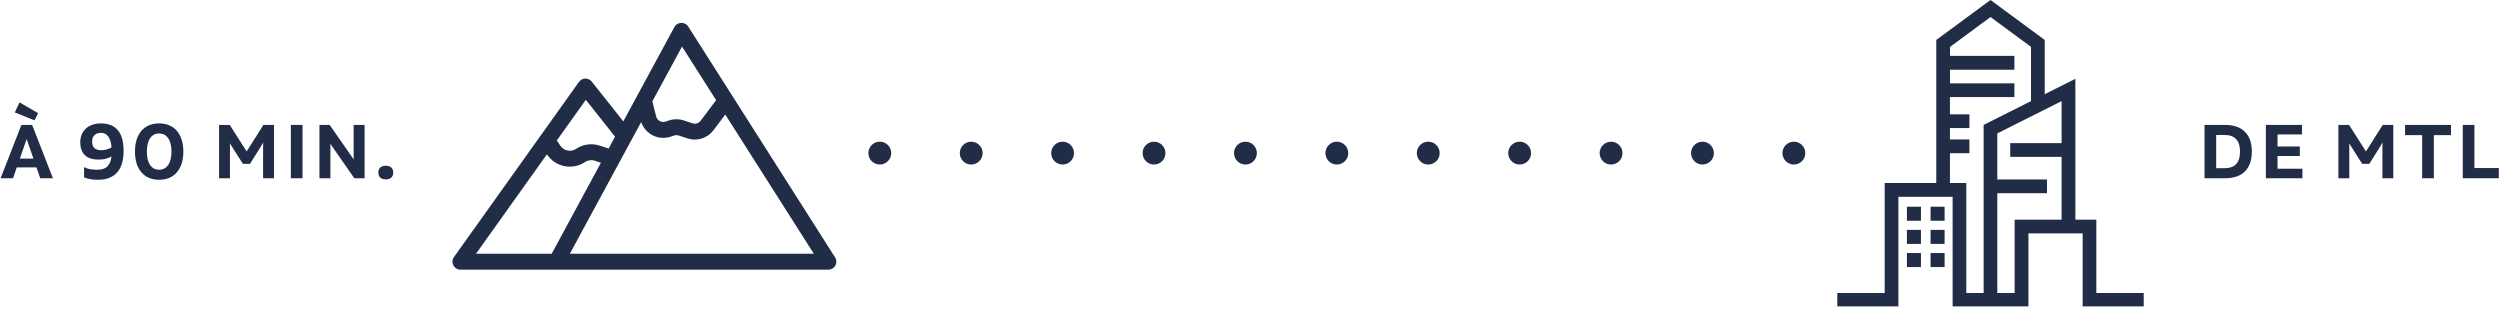 <?xml version="1.0" encoding="UTF-8"?>
<svg xmlns="http://www.w3.org/2000/svg" width="547" height="68" viewBox="0 0 547 68" fill="none">
  <path d="M7.55 26.333L3.233 24.6L4.267 22.4L8.333 24.767L7.55 26.333ZM7.983 36.633H3.667L2.85 39H0.133L4.683 27.333H7.033L11.583 39H8.8L7.983 36.633ZM7.317 34.7L5.833 30.417L4.35 34.7H7.317Z" fill="#212C47"></path>
  <path d="M22.091 27C23.714 27 24.941 27.494 25.775 28.483C26.619 29.461 27.041 30.972 27.041 33.017C27.041 33.972 26.936 34.839 26.725 35.617C26.514 36.395 26.18 37.061 25.725 37.617C25.28 38.161 24.697 38.583 23.975 38.883C23.264 39.183 22.397 39.333 21.375 39.333C20.841 39.333 20.308 39.289 19.775 39.2C19.241 39.122 18.78 38.989 18.391 38.8V36.567C18.858 36.8 19.33 36.956 19.808 37.033C20.297 37.1 20.797 37.133 21.308 37.133C22.297 37.133 23.03 36.889 23.508 36.4C23.986 35.911 24.28 35.194 24.391 34.25C24.025 34.439 23.614 34.6 23.158 34.733C22.714 34.856 22.175 34.917 21.541 34.917C20.219 34.917 19.225 34.589 18.558 33.933C17.891 33.267 17.558 32.344 17.558 31.167C17.558 30.556 17.658 29.994 17.858 29.483C18.058 28.972 18.352 28.533 18.741 28.167C19.13 27.8 19.602 27.517 20.158 27.317C20.725 27.106 21.369 27 22.091 27ZM20.158 30.95C20.158 31.617 20.33 32.106 20.675 32.417C21.019 32.717 21.503 32.867 22.125 32.867C22.558 32.867 22.969 32.811 23.358 32.7C23.747 32.578 24.097 32.428 24.408 32.25C24.319 31.206 24.08 30.417 23.691 29.883C23.314 29.339 22.78 29.067 22.091 29.067C21.469 29.067 20.991 29.239 20.658 29.583C20.325 29.917 20.158 30.372 20.158 30.95Z" fill="#212C47"></path>
  <path d="M34.817 39.333C33.995 39.333 33.256 39.194 32.601 38.917C31.945 38.639 31.39 38.233 30.934 37.7C30.479 37.167 30.128 36.522 29.884 35.767C29.651 35 29.534 34.133 29.534 33.167C29.534 32.2 29.651 31.339 29.884 30.583C30.128 29.817 30.479 29.167 30.934 28.633C31.39 28.1 31.945 27.695 32.601 27.417C33.256 27.139 33.995 27 34.817 27C35.64 27 36.379 27.139 37.034 27.417C37.69 27.695 38.245 28.1 38.701 28.633C39.156 29.167 39.506 29.817 39.751 30.583C39.995 31.339 40.117 32.2 40.117 33.167C40.117 34.133 39.995 35 39.751 35.767C39.506 36.522 39.156 37.167 38.701 37.7C38.245 38.233 37.69 38.639 37.034 38.917C36.379 39.194 35.64 39.333 34.817 39.333ZM34.817 37.133C35.651 37.133 36.306 36.794 36.784 36.117C37.273 35.428 37.517 34.444 37.517 33.167C37.517 31.889 37.273 30.911 36.784 30.233C36.306 29.544 35.651 29.2 34.817 29.2C33.984 29.2 33.328 29.544 32.851 30.233C32.373 30.911 32.134 31.889 32.134 33.167C32.134 34.444 32.373 35.428 32.851 36.117C33.328 36.794 33.984 37.133 34.817 37.133Z" fill="#212C47"></path>
  <path d="M59.949 27.333V39H57.565V32.25L57.582 31.167C57.482 31.356 57.376 31.544 57.265 31.733C57.165 31.911 57.06 32.089 56.949 32.267L54.699 35.85H53.149L50.865 32.267C50.765 32.111 50.665 31.956 50.565 31.8C50.476 31.645 50.388 31.489 50.299 31.333L50.315 32.25V39H47.932V27.333H50.265L53.965 33.133L57.632 27.333H59.949Z" fill="#212C47"></path>
  <path d="M66.189 27.333V39H63.639V27.333H66.189Z" fill="#212C47"></path>
  <path d="M79.776 27.333V39H77.526L72.276 31.467C72.287 31.689 72.293 31.906 72.293 32.117C72.293 32.317 72.293 32.528 72.293 32.75V39H69.893V27.333H72.126L77.393 34.883C77.382 34.661 77.376 34.433 77.376 34.2C77.376 33.967 77.376 33.739 77.376 33.517V27.333H79.776Z" fill="#212C47"></path>
  <path d="M84.418 39.25C83.929 39.25 83.535 39.128 83.235 38.883C82.935 38.628 82.785 38.25 82.785 37.75C82.785 37.25 82.935 36.878 83.235 36.633C83.535 36.389 83.929 36.267 84.418 36.267C84.907 36.267 85.296 36.389 85.585 36.633C85.885 36.878 86.035 37.25 86.035 37.75C86.035 38.25 85.885 38.628 85.585 38.883C85.296 39.128 84.907 39.25 84.418 39.25Z" fill="#212C47"></path>
  <path d="M458.678 64.108V48.069H454.092V17.243L447.388 20.608V8.742L435.522 0L423.656 8.742V40.038H412.366V64.105L402 64.108V67.044H415.369V43.055H427.235V67.044H443.821V51.074H455.687V67.044H469.043V64.108L458.678 64.108ZM434.021 64.108H430.227V40.038H426.647V33.522H430.91V30.518H426.647V28.025H430.91V25.021H426.647V21.239H440.752V18.235H426.659V15.257L440.752 15.26V12.23L426.659 12.227V10.268L435.522 3.724L444.384 10.253V22.124L434.019 27.328L434.021 64.108ZM440.804 48.069V64.108H437.009V42.277H447.883V39.273H437.009V29.19L451.075 22.125V31.322H439.837L439.84 34.326H451.075V48.07L440.804 48.069Z" fill="#212C47"></path>
  <path d="M417.232 45.228H420.301V48.297H417.232V45.228Z" fill="#212C47"></path>
  <path d="M422.409 45.228H425.478V48.297H422.409V45.228Z" fill="#212C47"></path>
  <path d="M417.232 50.296H420.301V53.365H417.232V50.296Z" fill="#212C47"></path>
  <path d="M422.409 50.296H425.478V53.365H422.409V50.296Z" fill="#212C47"></path>
  <path d="M417.232 55.363H420.301V58.432H417.232V55.363Z" fill="#212C47"></path>
  <path d="M422.409 55.363H425.478V58.432H422.409V55.363Z" fill="#212C47"></path>
  <circle cx="192.5" cy="33.5" r="2.5" fill="#212C47"></circle>
  <circle cx="212.5" cy="33.5" r="2.5" fill="#212C47"></circle>
  <circle cx="232.5" cy="33.5" r="2.5" fill="#212C47"></circle>
  <circle cx="252.5" cy="33.5" r="2.5" fill="#212C47"></circle>
  <circle cx="272.5" cy="33.5" r="2.5" fill="#212C47"></circle>
  <circle cx="292.5" cy="33.5" r="2.5" fill="#212C47"></circle>
  <circle cx="312.5" cy="33.5" r="2.5" fill="#212C47"></circle>
  <circle cx="332.5" cy="33.5" r="2.5" fill="#212C47"></circle>
  <circle cx="352.5" cy="33.5" r="2.5" fill="#212C47"></circle>
  <circle cx="372.5" cy="33.5" r="2.5" fill="#212C47"></circle>
  <circle cx="392.5" cy="33.5" r="2.5" fill="#212C47"></circle>
  <path d="M182.725 56.325L150.583 5.809C149.858 4.673 148.192 4.757 147.562 5.913L136.381 26.558L129.476 17.852C128.745 16.929 127.345 16.988 126.676 17.922L99.322 56.244C98.507 57.401 99.333 59 100.754 59H181.249C182.624 59 183.464 57.484 182.726 56.324L182.725 56.325ZM149.228 10.189L156.69 21.919L153.295 26.423C152.882 26.97 152.168 27.193 151.513 26.977L149.61 26.347C148.57 26.002 147.426 26.002 146.386 26.347L145.623 26.601C144.745 26.893 143.796 26.381 143.569 25.479L142.739 22.169L149.228 10.189ZM128.181 21.842L134.575 29.907L133.168 32.502L131.267 31.872C129.5 31.287 127.6 31.541 126.053 32.565C124.908 33.325 123.365 33.018 122.602 31.879L121.832 30.729L128.181 21.842ZM119.666 33.767L119.694 33.809C121.531 36.551 125.241 37.289 127.995 35.46C128.639 35.032 129.427 34.927 130.161 35.171L131.481 35.61L120.709 55.516H104.145L119.666 33.767ZM124.684 55.517C126.018 53.054 139.51 28.141 140.29 26.699C141.189 29.378 144.087 30.782 146.733 29.904L147.496 29.65C147.821 29.542 148.178 29.542 148.504 29.65L150.408 30.28C152.49 30.97 154.775 30.263 156.095 28.511L158.692 25.065L178.067 55.518L124.684 55.517Z" fill="#212C47"></path>
  <path d="M486.85 27.333C488.75 27.333 490.2 27.839 491.2 28.85C492.2 29.85 492.7 31.289 492.7 33.167C492.7 35.044 492.2 36.489 491.2 37.5C490.2 38.5 488.75 39 486.85 39H482.35V27.333H486.85ZM486.75 36.8C487.861 36.8 488.7 36.5 489.267 35.9C489.833 35.289 490.117 34.378 490.117 33.167C490.117 31.956 489.833 31.05 489.267 30.45C488.7 29.839 487.861 29.533 486.75 29.533H484.9V36.8H486.75Z" fill="#212C47"></path>
  <path d="M503.772 36.917V39H495.772V27.333H503.672V29.417H498.322V32.05H503.205V34.133H498.322V36.917H503.772Z" fill="#212C47"></path>
  <path d="M523.656 27.333V39H521.272V32.25L521.289 31.167C521.189 31.356 521.083 31.544 520.972 31.733C520.872 31.911 520.767 32.089 520.656 32.267L518.406 35.85H516.856L514.572 32.267C514.472 32.111 514.372 31.956 514.272 31.8C514.183 31.645 514.095 31.489 514.006 31.333L514.022 32.25V39H511.639V27.333H513.972L517.672 33.133L521.339 27.333H523.656Z" fill="#212C47"></path>
  <path d="M536.279 29.567H532.529V39H529.963V29.567H526.229V27.333H536.279V29.567Z" fill="#212C47"></path>
  <path d="M546.737 36.767V39H538.854V27.333H541.404V36.767H546.737Z" fill="#212C47"></path>
</svg>
